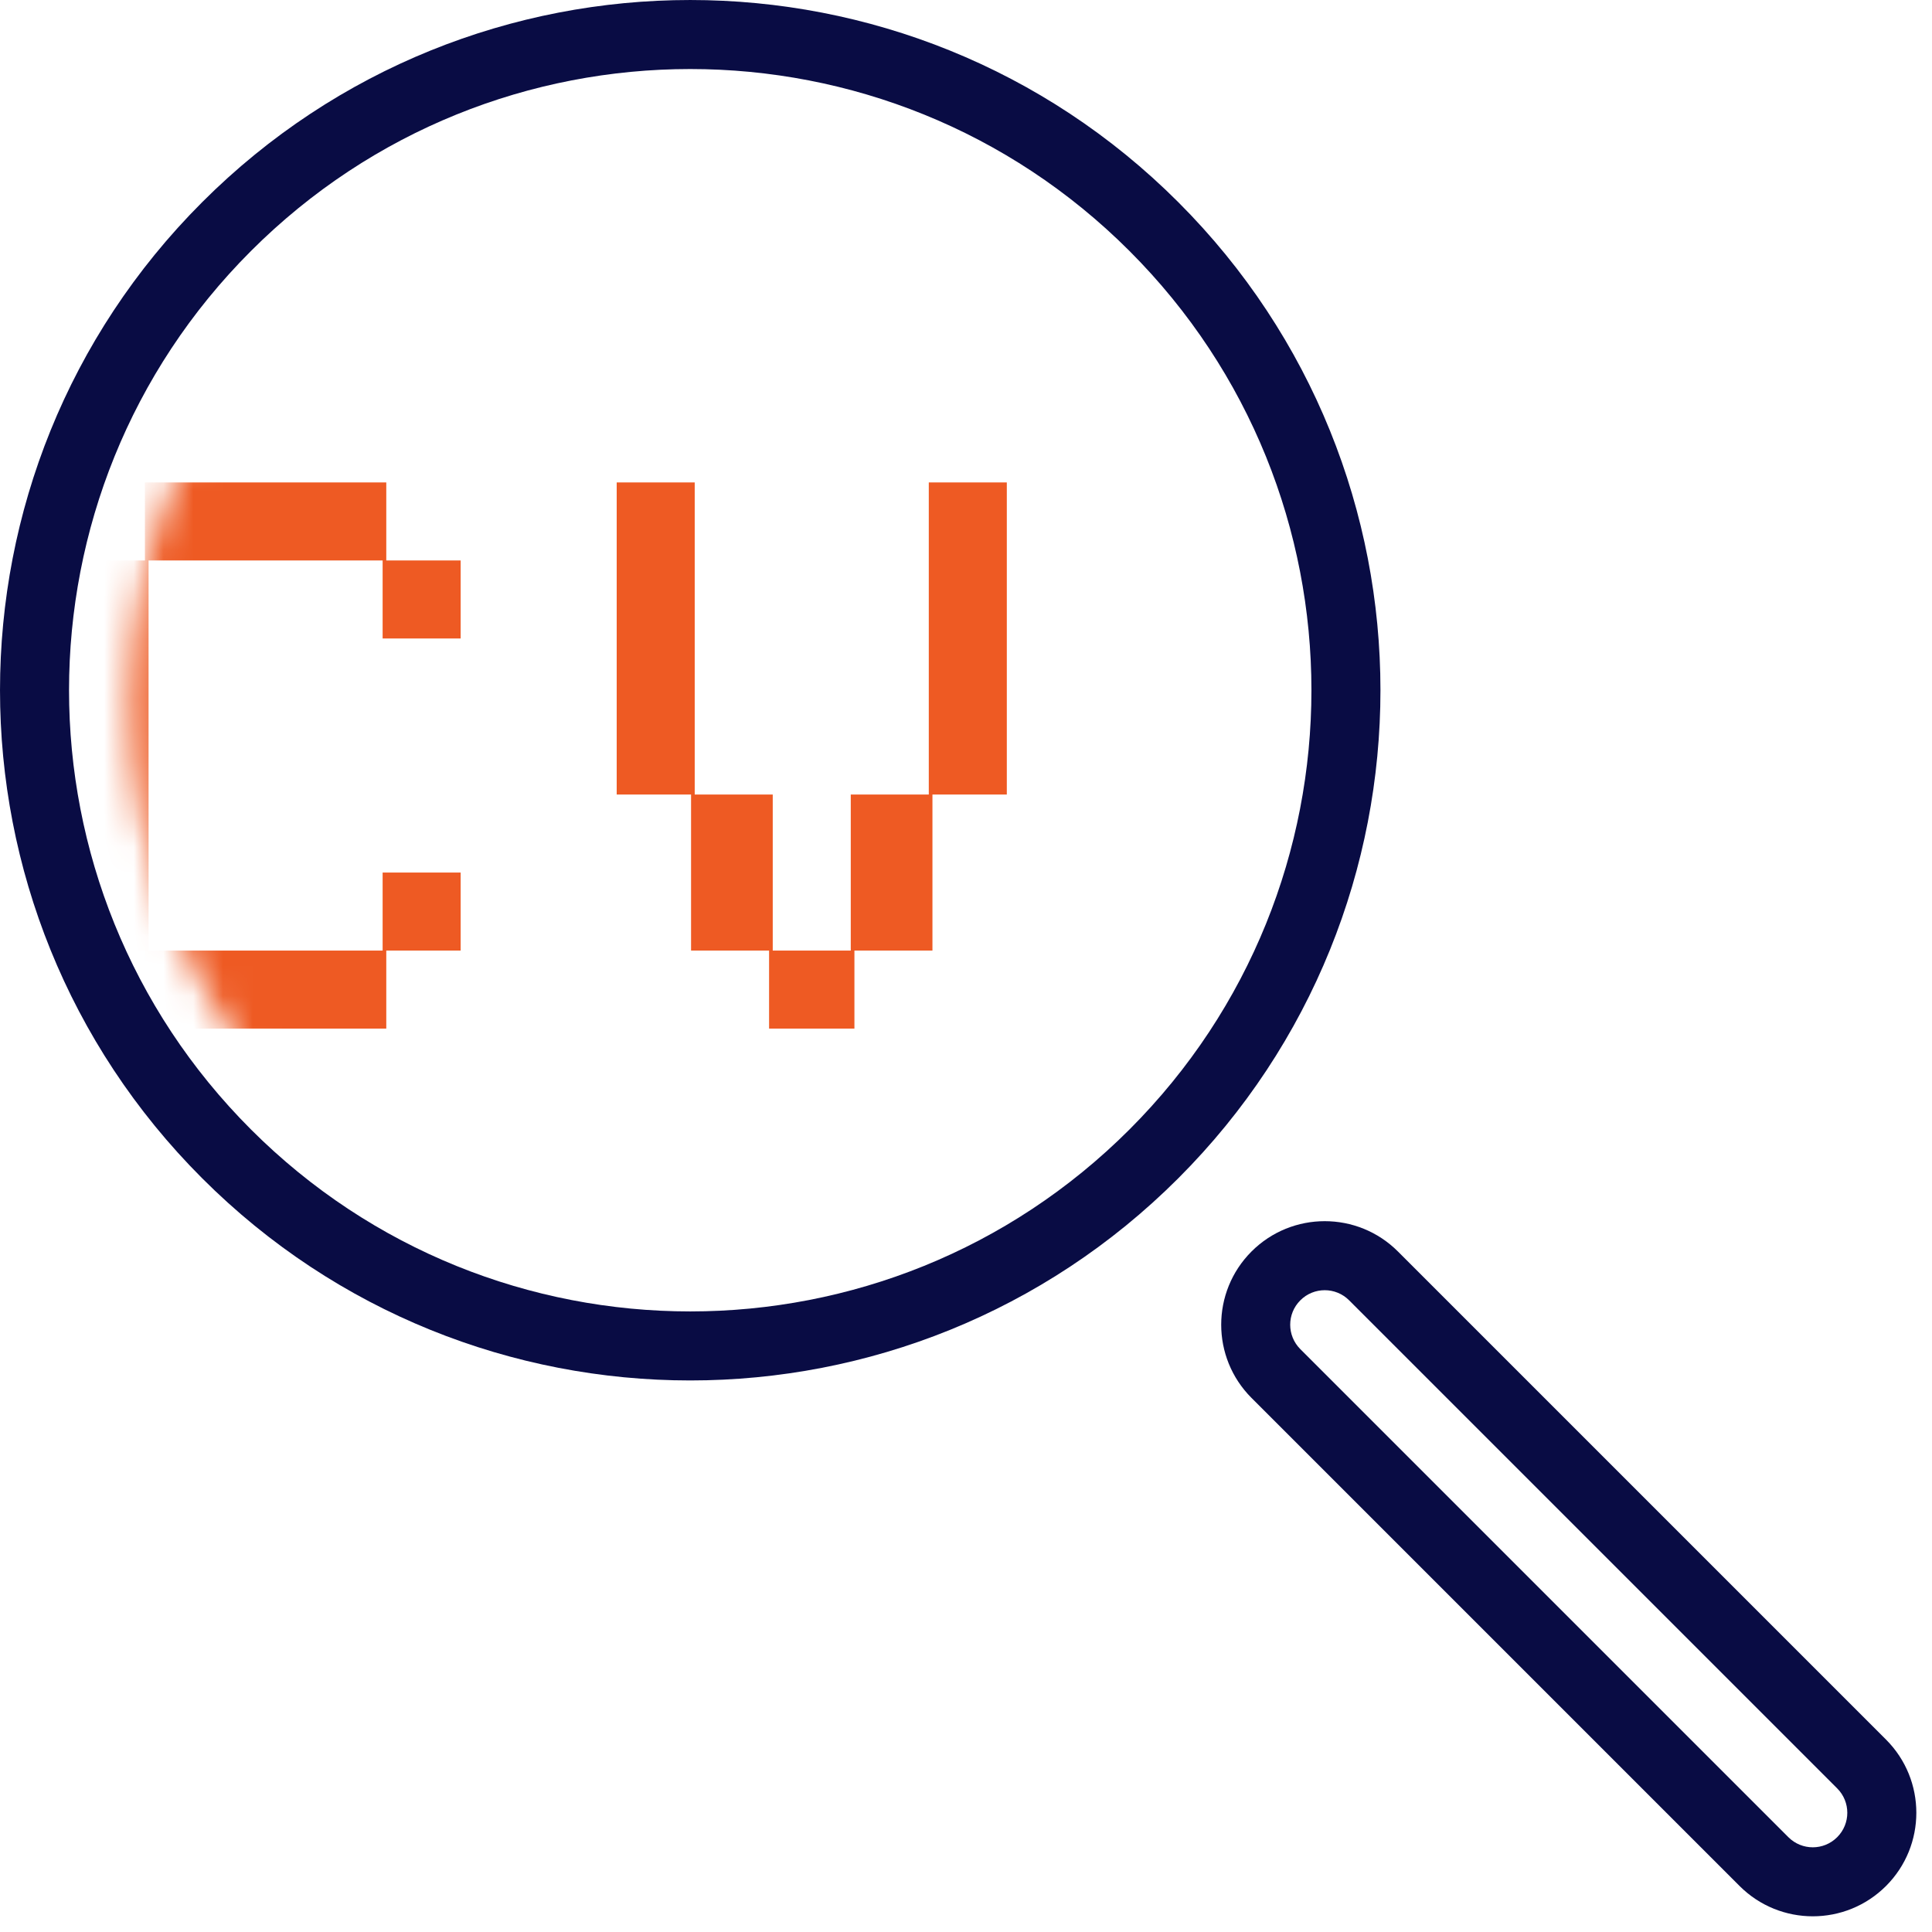 <svg width="65" height="65" viewBox="0 0 65 65" fill="none" xmlns="http://www.w3.org/2000/svg">
<path fill-rule="evenodd" clip-rule="evenodd" d="M39.642 6.802C48.711 15.87 48.711 30.574 39.642 39.642C30.574 48.711 15.87 48.711 6.802 39.642C-2.267 30.574 -2.267 15.87 6.802 6.802C15.87 -2.267 30.574 -2.267 39.642 6.802ZM38 8.444C46.162 16.605 46.162 29.838 38 38C29.838 46.162 16.605 46.162 8.444 38C0.282 29.838 0.282 16.605 8.444 8.444C16.605 0.282 29.838 0.282 38 8.444Z" fill="#090C44"/>
<path fill-rule="evenodd" clip-rule="evenodd" d="M42.106 47.032C40.746 45.671 40.746 43.466 42.106 42.105C43.466 40.745 45.672 40.745 47.032 42.105L63.453 58.526C64.813 59.886 64.813 62.092 63.453 63.452C62.092 64.812 59.887 64.812 58.526 63.452L42.106 47.032ZM45.39 43.748L61.81 60.168C62.264 60.621 62.264 61.357 61.81 61.81C61.357 62.264 60.622 62.264 60.168 61.81L43.748 45.39C43.294 44.936 43.294 44.201 43.748 43.748C44.201 43.294 44.937 43.294 45.39 43.748Z" fill="#090C44"/>
<mask id="mask0" mask-type="alpha" maskUnits="userSpaceOnUse" x="4" y="3" width="40" height="41">
<circle cx="24.131" cy="23.7" r="19.739" fill="#C4C4C4"/>
</mask>
<g mask="url(#mask0)">
<path d="M15.498 29.356V31.981H12.996V34.606H4.875V31.981H2.373V18.856H4.875V16.231H12.996V18.856H15.498V21.481H12.873V18.856H4.998V31.981H12.873V29.356H15.498ZM20.748 26.731V16.231H23.373V26.731H25.998V31.981H28.623V26.731H31.248V16.231H33.873V26.731H31.371V31.981H28.746V34.606H25.875V31.981H23.25V26.731H20.748Z" fill="#EE5A23"/>
</g>
</svg>
